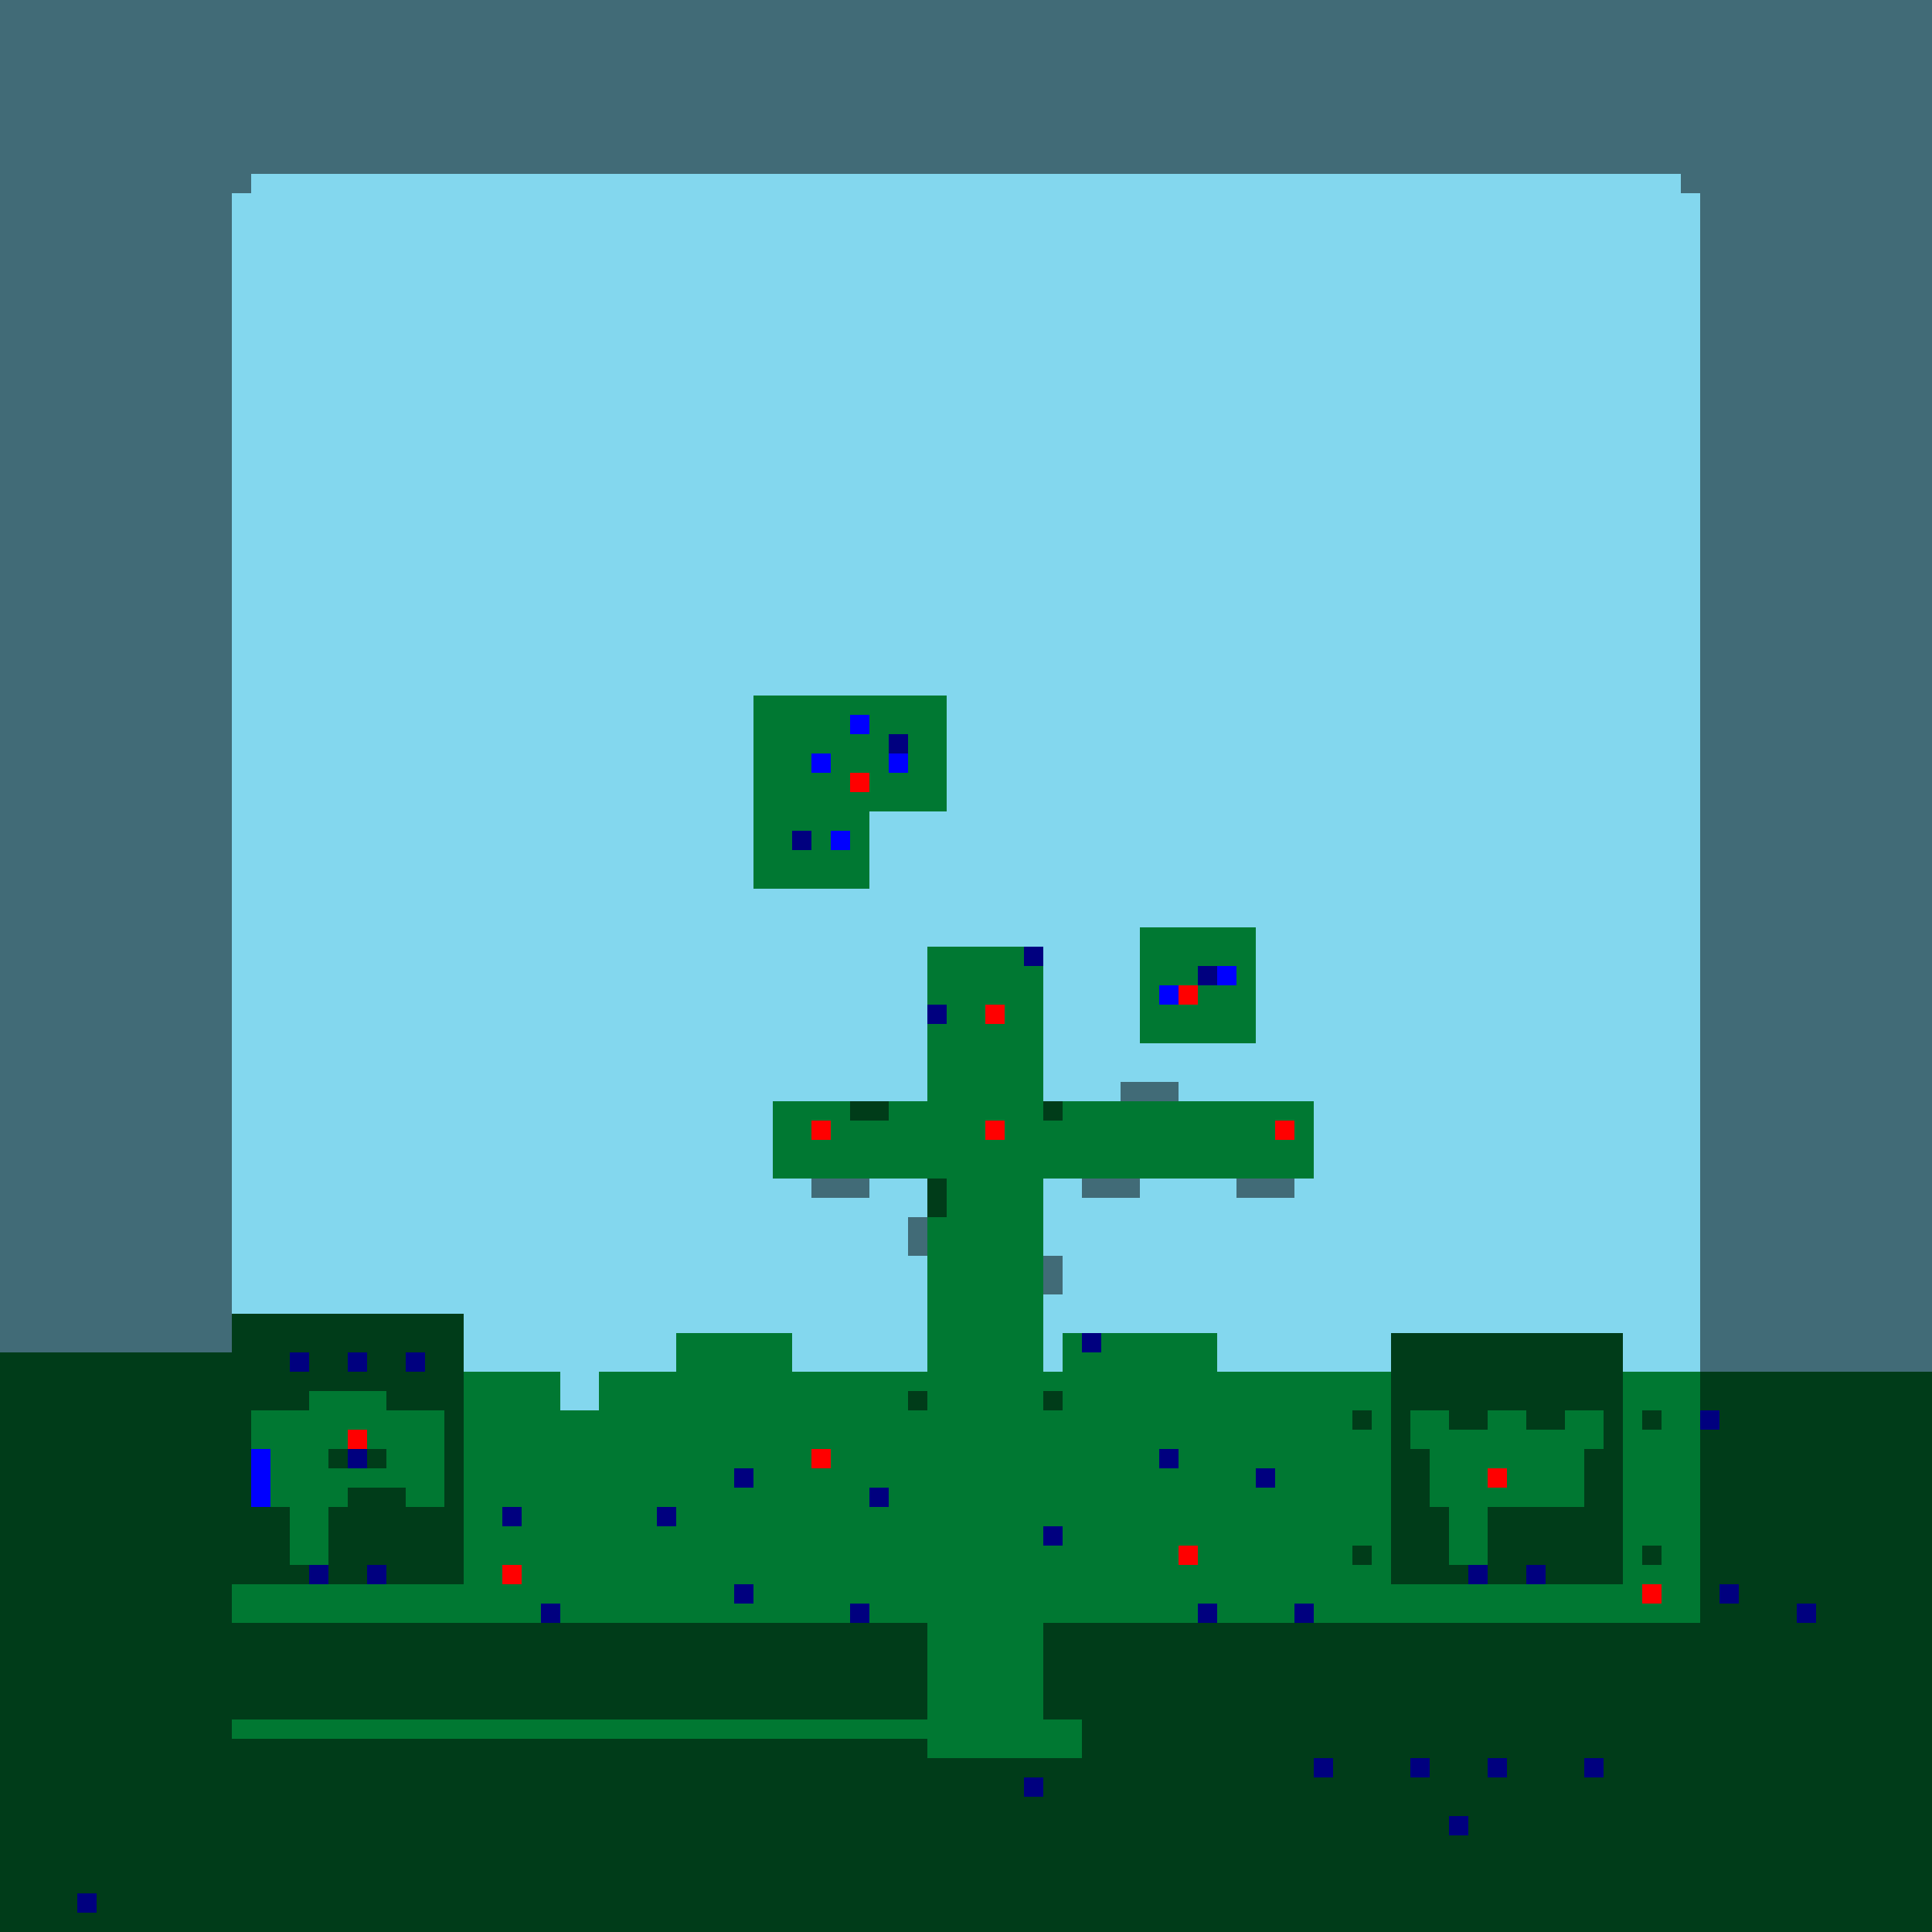 <?xml version="1.0"?>
<!-- Generated by SVGo -->
<svg width="500" height="500"
     xmlns="http://www.w3.org/2000/svg"
     xmlns:xlink="http://www.w3.org/1999/xlink">
<rect x="0" y="0" width="500" height="500" style="fill:rgb(0,120,50)" />
<rect x="0" y="0" width="505" height="5" style="fill:rgb(131,215,238)" />
<rect x="0" y="5" width="505" height="5" style="fill:rgb(131,215,238)" />
<rect x="0" y="10" width="505" height="5" style="fill:rgb(131,215,238)" />
<rect x="0" y="15" width="505" height="5" style="fill:rgb(131,215,238)" />
<rect x="0" y="20" width="505" height="5" style="fill:rgb(131,215,238)" />
<rect x="0" y="25" width="505" height="5" style="fill:rgb(131,215,238)" />
<rect x="0" y="30" width="505" height="5" style="fill:rgb(131,215,238)" />
<rect x="0" y="35" width="505" height="5" style="fill:rgb(131,215,238)" />
<rect x="0" y="40" width="505" height="5" style="fill:rgb(131,215,238)" />
<rect x="0" y="45" width="505" height="5" style="fill:rgb(131,215,238)" />
<rect x="0" y="50" width="505" height="5" style="fill:rgb(131,215,238)" />
<rect x="0" y="55" width="505" height="5" style="fill:rgb(131,215,238)" />
<rect x="0" y="60" width="505" height="5" style="fill:rgb(131,215,238)" />
<rect x="0" y="65" width="505" height="5" style="fill:rgb(131,215,238)" />
<rect x="0" y="70" width="505" height="5" style="fill:rgb(131,215,238)" />
<rect x="0" y="75" width="505" height="5" style="fill:rgb(131,215,238)" />
<rect x="0" y="80" width="505" height="5" style="fill:rgb(131,215,238)" />
<rect x="0" y="85" width="505" height="5" style="fill:rgb(131,215,238)" />
<rect x="0" y="90" width="505" height="5" style="fill:rgb(131,215,238)" />
<rect x="0" y="95" width="505" height="5" style="fill:rgb(131,215,238)" />
<rect x="0" y="100" width="505" height="5" style="fill:rgb(131,215,238)" />
<rect x="0" y="105" width="505" height="5" style="fill:rgb(131,215,238)" />
<rect x="0" y="110" width="505" height="5" style="fill:rgb(131,215,238)" />
<rect x="0" y="115" width="505" height="5" style="fill:rgb(131,215,238)" />
<rect x="0" y="120" width="505" height="5" style="fill:rgb(131,215,238)" />
<rect x="0" y="125" width="505" height="5" style="fill:rgb(131,215,238)" />
<rect x="0" y="130" width="505" height="5" style="fill:rgb(131,215,238)" />
<rect x="0" y="135" width="505" height="5" style="fill:rgb(131,215,238)" />
<rect x="0" y="140" width="505" height="5" style="fill:rgb(131,215,238)" />
<rect x="0" y="145" width="505" height="5" style="fill:rgb(131,215,238)" />
<rect x="0" y="150" width="505" height="5" style="fill:rgb(131,215,238)" />
<rect x="0" y="155" width="505" height="5" style="fill:rgb(131,215,238)" />
<rect x="0" y="160" width="505" height="5" style="fill:rgb(131,215,238)" />
<rect x="0" y="165" width="505" height="5" style="fill:rgb(131,215,238)" />
<rect x="0" y="170" width="505" height="5" style="fill:rgb(131,215,238)" />
<rect x="0" y="175" width="505" height="5" style="fill:rgb(131,215,238)" />
<rect x="0" y="180" width="195" height="5" style="fill:rgb(131,215,238)" />
<rect x="245" y="180" width="260" height="5" style="fill:rgb(131,215,238)" />
<rect x="0" y="185" width="195" height="5" style="fill:rgb(131,215,238)" />
<rect x="245" y="185" width="260" height="5" style="fill:rgb(131,215,238)" />
<rect x="0" y="190" width="195" height="5" style="fill:rgb(131,215,238)" />
<rect x="245" y="190" width="260" height="5" style="fill:rgb(131,215,238)" />
<rect x="0" y="195" width="195" height="5" style="fill:rgb(131,215,238)" />
<rect x="245" y="195" width="260" height="5" style="fill:rgb(131,215,238)" />
<rect x="0" y="200" width="195" height="5" style="fill:rgb(131,215,238)" />
<rect x="245" y="200" width="260" height="5" style="fill:rgb(131,215,238)" />
<rect x="0" y="205" width="195" height="5" style="fill:rgb(131,215,238)" />
<rect x="245" y="205" width="260" height="5" style="fill:rgb(131,215,238)" />
<rect x="0" y="210" width="195" height="5" style="fill:rgb(131,215,238)" />
<rect x="225" y="210" width="280" height="5" style="fill:rgb(131,215,238)" />
<rect x="0" y="215" width="195" height="5" style="fill:rgb(131,215,238)" />
<rect x="225" y="215" width="280" height="5" style="fill:rgb(131,215,238)" />
<rect x="0" y="220" width="195" height="5" style="fill:rgb(131,215,238)" />
<rect x="225" y="220" width="280" height="5" style="fill:rgb(131,215,238)" />
<rect x="0" y="225" width="195" height="5" style="fill:rgb(131,215,238)" />
<rect x="225" y="225" width="280" height="5" style="fill:rgb(131,215,238)" />
<rect x="0" y="230" width="505" height="5" style="fill:rgb(131,215,238)" />
<rect x="0" y="235" width="505" height="5" style="fill:rgb(131,215,238)" />
<rect x="0" y="240" width="295" height="5" style="fill:rgb(131,215,238)" />
<rect x="325" y="240" width="180" height="5" style="fill:rgb(131,215,238)" />
<rect x="0" y="245" width="240" height="5" style="fill:rgb(131,215,238)" />
<rect x="270" y="245" width="25" height="5" style="fill:rgb(131,215,238)" />
<rect x="325" y="245" width="180" height="5" style="fill:rgb(131,215,238)" />
<rect x="0" y="250" width="240" height="5" style="fill:rgb(131,215,238)" />
<rect x="270" y="250" width="25" height="5" style="fill:rgb(131,215,238)" />
<rect x="325" y="250" width="180" height="5" style="fill:rgb(131,215,238)" />
<rect x="0" y="255" width="240" height="5" style="fill:rgb(131,215,238)" />
<rect x="270" y="255" width="25" height="5" style="fill:rgb(131,215,238)" />
<rect x="325" y="255" width="180" height="5" style="fill:rgb(131,215,238)" />
<rect x="0" y="260" width="240" height="5" style="fill:rgb(131,215,238)" />
<rect x="270" y="260" width="25" height="5" style="fill:rgb(131,215,238)" />
<rect x="325" y="260" width="180" height="5" style="fill:rgb(131,215,238)" />
<rect x="0" y="265" width="240" height="5" style="fill:rgb(131,215,238)" />
<rect x="270" y="265" width="25" height="5" style="fill:rgb(131,215,238)" />
<rect x="325" y="265" width="180" height="5" style="fill:rgb(131,215,238)" />
<rect x="0" y="270" width="240" height="5" style="fill:rgb(131,215,238)" />
<rect x="270" y="270" width="235" height="5" style="fill:rgb(131,215,238)" />
<rect x="0" y="275" width="240" height="5" style="fill:rgb(131,215,238)" />
<rect x="270" y="275" width="235" height="5" style="fill:rgb(131,215,238)" />
<rect x="0" y="280" width="240" height="5" style="fill:rgb(131,215,238)" />
<rect x="270" y="280" width="235" height="5" style="fill:rgb(131,215,238)" />
<rect x="0" y="285" width="200" height="5" style="fill:rgb(131,215,238)" />
<rect x="340" y="285" width="165" height="5" style="fill:rgb(131,215,238)" />
<rect x="0" y="290" width="200" height="5" style="fill:rgb(131,215,238)" />
<rect x="340" y="290" width="165" height="5" style="fill:rgb(131,215,238)" />
<rect x="0" y="295" width="200" height="5" style="fill:rgb(131,215,238)" />
<rect x="340" y="295" width="165" height="5" style="fill:rgb(131,215,238)" />
<rect x="0" y="300" width="200" height="5" style="fill:rgb(131,215,238)" />
<rect x="340" y="300" width="165" height="5" style="fill:rgb(131,215,238)" />
<rect x="0" y="305" width="240" height="5" style="fill:rgb(131,215,238)" />
<rect x="270" y="305" width="235" height="5" style="fill:rgb(131,215,238)" />
<rect x="0" y="310" width="240" height="5" style="fill:rgb(131,215,238)" />
<rect x="270" y="310" width="235" height="5" style="fill:rgb(131,215,238)" />
<rect x="0" y="315" width="240" height="5" style="fill:rgb(131,215,238)" />
<rect x="270" y="315" width="235" height="5" style="fill:rgb(131,215,238)" />
<rect x="0" y="320" width="240" height="5" style="fill:rgb(131,215,238)" />
<rect x="270" y="320" width="235" height="5" style="fill:rgb(131,215,238)" />
<rect x="0" y="325" width="240" height="5" style="fill:rgb(131,215,238)" />
<rect x="270" y="325" width="235" height="5" style="fill:rgb(131,215,238)" />
<rect x="0" y="330" width="240" height="5" style="fill:rgb(131,215,238)" />
<rect x="270" y="330" width="235" height="5" style="fill:rgb(131,215,238)" />
<rect x="0" y="335" width="240" height="5" style="fill:rgb(131,215,238)" />
<rect x="270" y="335" width="235" height="5" style="fill:rgb(131,215,238)" />
<rect x="0" y="340" width="60" height="5" style="fill:rgb(131,215,238)" />
<rect x="120" y="340" width="120" height="5" style="fill:rgb(131,215,238)" />
<rect x="270" y="340" width="235" height="5" style="fill:rgb(131,215,238)" />
<rect x="0" y="345" width="60" height="5" style="fill:rgb(131,215,238)" />
<rect x="120" y="345" width="55" height="5" style="fill:rgb(131,215,238)" />
<rect x="205" y="345" width="35" height="5" style="fill:rgb(131,215,238)" />
<rect x="270" y="345" width="5" height="5" style="fill:rgb(131,215,238)" />
<rect x="315" y="345" width="45" height="5" style="fill:rgb(131,215,238)" />
<rect x="420" y="345" width="85" height="5" style="fill:rgb(131,215,238)" />
<rect x="120" y="350" width="55" height="5" style="fill:rgb(131,215,238)" />
<rect x="205" y="350" width="35" height="5" style="fill:rgb(131,215,238)" />
<rect x="270" y="350" width="5" height="5" style="fill:rgb(131,215,238)" />
<rect x="315" y="350" width="45" height="5" style="fill:rgb(131,215,238)" />
<rect x="420" y="350" width="85" height="5" style="fill:rgb(131,215,238)" />
<rect x="145" y="355" width="10" height="5" style="fill:rgb(131,215,238)" />
<rect x="145" y="360" width="10" height="5" style="fill:rgb(131,215,238)" />
<rect x="220" y="185" width="5" height="5" style="fill:rgb(0,0,255)" />
<rect x="230" y="190" width="5" height="5" style="fill:rgb(0,0,255)" />
<rect x="210" y="195" width="5" height="5" style="fill:rgb(0,0,255)" />
<rect x="230" y="195" width="5" height="5" style="fill:rgb(0,0,255)" />
<rect x="220" y="200" width="5" height="5" style="fill:rgb(255,0,0)" />
<rect x="205" y="215" width="5" height="5" style="fill:rgb(0,0,255)" />
<rect x="215" y="215" width="5" height="5" style="fill:rgb(0,0,255)" />
<rect x="265" y="245" width="5" height="5" style="fill:rgb(0,0,255)" />
<rect x="310" y="250" width="5" height="5" style="fill:rgb(0,0,255)" />
<rect x="315" y="250" width="5" height="5" style="fill:rgb(0,0,255)" />
<rect x="300" y="255" width="5" height="5" style="fill:rgb(0,0,255)" />
<rect x="305" y="255" width="5" height="5" style="fill:rgb(255,0,0)" />
<rect x="240" y="260" width="5" height="5" style="fill:rgb(0,0,255)" />
<rect x="255" y="260" width="5" height="5" style="fill:rgb(255,0,0)" />
<rect x="210" y="290" width="5" height="5" style="fill:rgb(255,0,0)" />
<rect x="255" y="290" width="5" height="5" style="fill:rgb(255,0,0)" />
<rect x="330" y="290" width="5" height="5" style="fill:rgb(255,0,0)" />
<rect x="280" y="345" width="5" height="5" style="fill:rgb(0,0,255)" />
<rect x="75" y="350" width="5" height="5" style="fill:rgb(0,0,255)" />
<rect x="90" y="350" width="5" height="5" style="fill:rgb(0,0,255)" />
<rect x="105" y="350" width="5" height="5" style="fill:rgb(0,0,255)" />
<rect x="440" y="365" width="5" height="5" style="fill:rgb(0,0,255)" />
<rect x="90" y="370" width="5" height="5" style="fill:rgb(255,0,0)" />
<rect x="65" y="375" width="5" height="5" style="fill:rgb(0,0,255)" />
<rect x="90" y="375" width="5" height="5" style="fill:rgb(0,0,255)" />
<rect x="210" y="375" width="5" height="5" style="fill:rgb(255,0,0)" />
<rect x="300" y="375" width="5" height="5" style="fill:rgb(0,0,255)" />
<rect x="65" y="380" width="5" height="5" style="fill:rgb(0,0,255)" />
<rect x="190" y="380" width="5" height="5" style="fill:rgb(0,0,255)" />
<rect x="325" y="380" width="5" height="5" style="fill:rgb(0,0,255)" />
<rect x="385" y="380" width="5" height="5" style="fill:rgb(255,0,0)" />
<rect x="65" y="385" width="5" height="5" style="fill:rgb(0,0,255)" />
<rect x="225" y="385" width="5" height="5" style="fill:rgb(0,0,255)" />
<rect x="130" y="390" width="5" height="5" style="fill:rgb(0,0,255)" />
<rect x="170" y="390" width="5" height="5" style="fill:rgb(0,0,255)" />
<rect x="270" y="395" width="5" height="5" style="fill:rgb(0,0,255)" />
<rect x="305" y="400" width="5" height="5" style="fill:rgb(255,0,0)" />
<rect x="80" y="405" width="5" height="5" style="fill:rgb(0,0,255)" />
<rect x="95" y="405" width="5" height="5" style="fill:rgb(0,0,255)" />
<rect x="130" y="405" width="5" height="5" style="fill:rgb(255,0,0)" />
<rect x="380" y="405" width="5" height="5" style="fill:rgb(0,0,255)" />
<rect x="395" y="405" width="5" height="5" style="fill:rgb(0,0,255)" />
<rect x="190" y="410" width="5" height="5" style="fill:rgb(0,0,255)" />
<rect x="425" y="410" width="5" height="5" style="fill:rgb(255,0,0)" />
<rect x="445" y="410" width="5" height="5" style="fill:rgb(0,0,255)" />
<rect x="140" y="415" width="5" height="5" style="fill:rgb(0,0,255)" />
<rect x="220" y="415" width="5" height="5" style="fill:rgb(0,0,255)" />
<rect x="310" y="415" width="5" height="5" style="fill:rgb(0,0,255)" />
<rect x="335" y="415" width="5" height="5" style="fill:rgb(0,0,255)" />
<rect x="465" y="415" width="5" height="5" style="fill:rgb(0,0,255)" />
<rect x="340" y="455" width="5" height="5" style="fill:rgb(0,0,255)" />
<rect x="365" y="455" width="5" height="5" style="fill:rgb(0,0,255)" />
<rect x="385" y="455" width="5" height="5" style="fill:rgb(0,0,255)" />
<rect x="410" y="455" width="5" height="5" style="fill:rgb(0,0,255)" />
<rect x="265" y="460" width="5" height="5" style="fill:rgb(0,0,255)" />
<rect x="375" y="470" width="5" height="5" style="fill:rgb(0,0,255)" />
<rect x="20" y="490" width="5" height="5" style="fill:rgb(0,0,255)" />
<rect x="0" y="0" width="505" height="5" style="fill:rgba(0,0,0,0.5)" />
<rect x="0" y="5" width="505" height="5" style="fill:rgba(0,0,0,0.5)" />
<rect x="0" y="10" width="505" height="5" style="fill:rgba(0,0,0,0.5)" />
<rect x="0" y="15" width="505" height="5" style="fill:rgba(0,0,0,0.5)" />
<rect x="0" y="20" width="505" height="5" style="fill:rgba(0,0,0,0.5)" />
<rect x="0" y="25" width="505" height="5" style="fill:rgba(0,0,0,0.5)" />
<rect x="0" y="30" width="505" height="5" style="fill:rgba(0,0,0,0.5)" />
<rect x="0" y="35" width="505" height="5" style="fill:rgba(0,0,0,0.5)" />
<rect x="0" y="40" width="505" height="5" style="fill:rgba(0,0,0,0.5)" />
<rect x="0" y="45" width="65" height="5" style="fill:rgba(0,0,0,0.5)" />
<rect x="435" y="45" width="70" height="5" style="fill:rgba(0,0,0,0.5)" />
<rect x="0" y="50" width="60" height="5" style="fill:rgba(0,0,0,0.5)" />
<rect x="440" y="50" width="65" height="5" style="fill:rgba(0,0,0,0.5)" />
<rect x="0" y="55" width="60" height="5" style="fill:rgba(0,0,0,0.5)" />
<rect x="440" y="55" width="65" height="5" style="fill:rgba(0,0,0,0.5)" />
<rect x="0" y="60" width="60" height="5" style="fill:rgba(0,0,0,0.5)" />
<rect x="440" y="60" width="65" height="5" style="fill:rgba(0,0,0,0.5)" />
<rect x="0" y="65" width="60" height="5" style="fill:rgba(0,0,0,0.5)" />
<rect x="440" y="65" width="65" height="5" style="fill:rgba(0,0,0,0.5)" />
<rect x="0" y="70" width="60" height="5" style="fill:rgba(0,0,0,0.5)" />
<rect x="440" y="70" width="65" height="5" style="fill:rgba(0,0,0,0.5)" />
<rect x="0" y="75" width="60" height="5" style="fill:rgba(0,0,0,0.5)" />
<rect x="440" y="75" width="65" height="5" style="fill:rgba(0,0,0,0.5)" />
<rect x="0" y="80" width="60" height="5" style="fill:rgba(0,0,0,0.5)" />
<rect x="440" y="80" width="65" height="5" style="fill:rgba(0,0,0,0.5)" />
<rect x="0" y="85" width="60" height="5" style="fill:rgba(0,0,0,0.5)" />
<rect x="440" y="85" width="65" height="5" style="fill:rgba(0,0,0,0.5)" />
<rect x="0" y="90" width="60" height="5" style="fill:rgba(0,0,0,0.5)" />
<rect x="440" y="90" width="65" height="5" style="fill:rgba(0,0,0,0.5)" />
<rect x="0" y="95" width="60" height="5" style="fill:rgba(0,0,0,0.5)" />
<rect x="440" y="95" width="65" height="5" style="fill:rgba(0,0,0,0.5)" />
<rect x="0" y="100" width="60" height="5" style="fill:rgba(0,0,0,0.5)" />
<rect x="440" y="100" width="65" height="5" style="fill:rgba(0,0,0,0.5)" />
<rect x="0" y="105" width="60" height="5" style="fill:rgba(0,0,0,0.5)" />
<rect x="440" y="105" width="65" height="5" style="fill:rgba(0,0,0,0.5)" />
<rect x="0" y="110" width="60" height="5" style="fill:rgba(0,0,0,0.5)" />
<rect x="440" y="110" width="65" height="5" style="fill:rgba(0,0,0,0.5)" />
<rect x="0" y="115" width="60" height="5" style="fill:rgba(0,0,0,0.5)" />
<rect x="440" y="115" width="65" height="5" style="fill:rgba(0,0,0,0.5)" />
<rect x="0" y="120" width="60" height="5" style="fill:rgba(0,0,0,0.5)" />
<rect x="440" y="120" width="65" height="5" style="fill:rgba(0,0,0,0.5)" />
<rect x="0" y="125" width="60" height="5" style="fill:rgba(0,0,0,0.5)" />
<rect x="440" y="125" width="65" height="5" style="fill:rgba(0,0,0,0.5)" />
<rect x="0" y="130" width="60" height="5" style="fill:rgba(0,0,0,0.5)" />
<rect x="440" y="130" width="65" height="5" style="fill:rgba(0,0,0,0.5)" />
<rect x="0" y="135" width="60" height="5" style="fill:rgba(0,0,0,0.5)" />
<rect x="440" y="135" width="65" height="5" style="fill:rgba(0,0,0,0.5)" />
<rect x="0" y="140" width="60" height="5" style="fill:rgba(0,0,0,0.5)" />
<rect x="440" y="140" width="65" height="5" style="fill:rgba(0,0,0,0.5)" />
<rect x="0" y="145" width="60" height="5" style="fill:rgba(0,0,0,0.5)" />
<rect x="440" y="145" width="65" height="5" style="fill:rgba(0,0,0,0.5)" />
<rect x="0" y="150" width="60" height="5" style="fill:rgba(0,0,0,0.5)" />
<rect x="440" y="150" width="65" height="5" style="fill:rgba(0,0,0,0.5)" />
<rect x="0" y="155" width="60" height="5" style="fill:rgba(0,0,0,0.5)" />
<rect x="440" y="155" width="65" height="5" style="fill:rgba(0,0,0,0.5)" />
<rect x="0" y="160" width="60" height="5" style="fill:rgba(0,0,0,0.5)" />
<rect x="440" y="160" width="65" height="5" style="fill:rgba(0,0,0,0.5)" />
<rect x="0" y="165" width="60" height="5" style="fill:rgba(0,0,0,0.5)" />
<rect x="440" y="165" width="65" height="5" style="fill:rgba(0,0,0,0.5)" />
<rect x="0" y="170" width="60" height="5" style="fill:rgba(0,0,0,0.5)" />
<rect x="440" y="170" width="65" height="5" style="fill:rgba(0,0,0,0.5)" />
<rect x="0" y="175" width="60" height="5" style="fill:rgba(0,0,0,0.5)" />
<rect x="440" y="175" width="65" height="5" style="fill:rgba(0,0,0,0.5)" />
<rect x="0" y="180" width="60" height="5" style="fill:rgba(0,0,0,0.5)" />
<rect x="440" y="180" width="65" height="5" style="fill:rgba(0,0,0,0.5)" />
<rect x="0" y="185" width="60" height="5" style="fill:rgba(0,0,0,0.5)" />
<rect x="440" y="185" width="65" height="5" style="fill:rgba(0,0,0,0.5)" />
<rect x="0" y="190" width="60" height="5" style="fill:rgba(0,0,0,0.5)" />
<rect x="230" y="190" width="5" height="5" style="fill:rgba(0,0,0,0.5)" />
<rect x="440" y="190" width="65" height="5" style="fill:rgba(0,0,0,0.5)" />
<rect x="0" y="195" width="60" height="5" style="fill:rgba(0,0,0,0.5)" />
<rect x="440" y="195" width="65" height="5" style="fill:rgba(0,0,0,0.5)" />
<rect x="0" y="200" width="60" height="5" style="fill:rgba(0,0,0,0.5)" />
<rect x="440" y="200" width="65" height="5" style="fill:rgba(0,0,0,0.5)" />
<rect x="0" y="205" width="60" height="5" style="fill:rgba(0,0,0,0.5)" />
<rect x="440" y="205" width="65" height="5" style="fill:rgba(0,0,0,0.5)" />
<rect x="0" y="210" width="60" height="5" style="fill:rgba(0,0,0,0.5)" />
<rect x="440" y="210" width="65" height="5" style="fill:rgba(0,0,0,0.5)" />
<rect x="0" y="215" width="60" height="5" style="fill:rgba(0,0,0,0.5)" />
<rect x="205" y="215" width="5" height="5" style="fill:rgba(0,0,0,0.5)" />
<rect x="440" y="215" width="65" height="5" style="fill:rgba(0,0,0,0.5)" />
<rect x="0" y="220" width="60" height="5" style="fill:rgba(0,0,0,0.5)" />
<rect x="440" y="220" width="65" height="5" style="fill:rgba(0,0,0,0.5)" />
<rect x="0" y="225" width="60" height="5" style="fill:rgba(0,0,0,0.5)" />
<rect x="440" y="225" width="65" height="5" style="fill:rgba(0,0,0,0.5)" />
<rect x="0" y="230" width="60" height="5" style="fill:rgba(0,0,0,0.5)" />
<rect x="440" y="230" width="65" height="5" style="fill:rgba(0,0,0,0.5)" />
<rect x="0" y="235" width="60" height="5" style="fill:rgba(0,0,0,0.5)" />
<rect x="440" y="235" width="65" height="5" style="fill:rgba(0,0,0,0.5)" />
<rect x="0" y="240" width="60" height="5" style="fill:rgba(0,0,0,0.5)" />
<rect x="440" y="240" width="65" height="5" style="fill:rgba(0,0,0,0.5)" />
<rect x="0" y="245" width="60" height="5" style="fill:rgba(0,0,0,0.5)" />
<rect x="265" y="245" width="5" height="5" style="fill:rgba(0,0,0,0.5)" />
<rect x="440" y="245" width="65" height="5" style="fill:rgba(0,0,0,0.5)" />
<rect x="0" y="250" width="60" height="5" style="fill:rgba(0,0,0,0.5)" />
<rect x="310" y="250" width="5" height="5" style="fill:rgba(0,0,0,0.5)" />
<rect x="440" y="250" width="65" height="5" style="fill:rgba(0,0,0,0.5)" />
<rect x="0" y="255" width="60" height="5" style="fill:rgba(0,0,0,0.5)" />
<rect x="440" y="255" width="65" height="5" style="fill:rgba(0,0,0,0.5)" />
<rect x="0" y="260" width="60" height="5" style="fill:rgba(0,0,0,0.5)" />
<rect x="240" y="260" width="5" height="5" style="fill:rgba(0,0,0,0.5)" />
<rect x="440" y="260" width="65" height="5" style="fill:rgba(0,0,0,0.5)" />
<rect x="0" y="265" width="60" height="5" style="fill:rgba(0,0,0,0.5)" />
<rect x="440" y="265" width="65" height="5" style="fill:rgba(0,0,0,0.5)" />
<rect x="0" y="270" width="60" height="5" style="fill:rgba(0,0,0,0.5)" />
<rect x="440" y="270" width="65" height="5" style="fill:rgba(0,0,0,0.5)" />
<rect x="0" y="275" width="60" height="5" style="fill:rgba(0,0,0,0.5)" />
<rect x="440" y="275" width="65" height="5" style="fill:rgba(0,0,0,0.5)" />
<rect x="0" y="280" width="60" height="5" style="fill:rgba(0,0,0,0.5)" />
<rect x="290" y="280" width="15" height="5" style="fill:rgba(0,0,0,0.5)" />
<rect x="440" y="280" width="65" height="5" style="fill:rgba(0,0,0,0.5)" />
<rect x="0" y="285" width="60" height="5" style="fill:rgba(0,0,0,0.5)" />
<rect x="220" y="285" width="10" height="5" style="fill:rgba(0,0,0,0.5)" />
<rect x="270" y="285" width="5" height="5" style="fill:rgba(0,0,0,0.5)" />
<rect x="440" y="285" width="65" height="5" style="fill:rgba(0,0,0,0.5)" />
<rect x="0" y="290" width="60" height="5" style="fill:rgba(0,0,0,0.5)" />
<rect x="440" y="290" width="65" height="5" style="fill:rgba(0,0,0,0.5)" />
<rect x="0" y="295" width="60" height="5" style="fill:rgba(0,0,0,0.5)" />
<rect x="440" y="295" width="65" height="5" style="fill:rgba(0,0,0,0.5)" />
<rect x="0" y="300" width="60" height="5" style="fill:rgba(0,0,0,0.5)" />
<rect x="440" y="300" width="65" height="5" style="fill:rgba(0,0,0,0.5)" />
<rect x="0" y="305" width="60" height="5" style="fill:rgba(0,0,0,0.5)" />
<rect x="210" y="305" width="15" height="5" style="fill:rgba(0,0,0,0.5)" />
<rect x="240" y="305" width="5" height="5" style="fill:rgba(0,0,0,0.5)" />
<rect x="280" y="305" width="15" height="5" style="fill:rgba(0,0,0,0.5)" />
<rect x="320" y="305" width="15" height="5" style="fill:rgba(0,0,0,0.5)" />
<rect x="440" y="305" width="65" height="5" style="fill:rgba(0,0,0,0.5)" />
<rect x="0" y="310" width="60" height="5" style="fill:rgba(0,0,0,0.5)" />
<rect x="240" y="310" width="5" height="5" style="fill:rgba(0,0,0,0.5)" />
<rect x="440" y="310" width="65" height="5" style="fill:rgba(0,0,0,0.5)" />
<rect x="0" y="315" width="60" height="5" style="fill:rgba(0,0,0,0.5)" />
<rect x="235" y="315" width="5" height="5" style="fill:rgba(0,0,0,0.5)" />
<rect x="440" y="315" width="65" height="5" style="fill:rgba(0,0,0,0.5)" />
<rect x="0" y="320" width="60" height="5" style="fill:rgba(0,0,0,0.5)" />
<rect x="235" y="320" width="5" height="5" style="fill:rgba(0,0,0,0.5)" />
<rect x="440" y="320" width="65" height="5" style="fill:rgba(0,0,0,0.5)" />
<rect x="0" y="325" width="60" height="5" style="fill:rgba(0,0,0,0.5)" />
<rect x="270" y="325" width="5" height="5" style="fill:rgba(0,0,0,0.5)" />
<rect x="440" y="325" width="65" height="5" style="fill:rgba(0,0,0,0.5)" />
<rect x="0" y="330" width="60" height="5" style="fill:rgba(0,0,0,0.5)" />
<rect x="270" y="330" width="5" height="5" style="fill:rgba(0,0,0,0.5)" />
<rect x="440" y="330" width="65" height="5" style="fill:rgba(0,0,0,0.5)" />
<rect x="0" y="335" width="60" height="5" style="fill:rgba(0,0,0,0.5)" />
<rect x="440" y="335" width="65" height="5" style="fill:rgba(0,0,0,0.5)" />
<rect x="0" y="340" width="120" height="5" style="fill:rgba(0,0,0,0.5)" />
<rect x="440" y="340" width="65" height="5" style="fill:rgba(0,0,0,0.5)" />
<rect x="0" y="345" width="120" height="5" style="fill:rgba(0,0,0,0.5)" />
<rect x="280" y="345" width="5" height="5" style="fill:rgba(0,0,0,0.5)" />
<rect x="360" y="345" width="60" height="5" style="fill:rgba(0,0,0,0.5)" />
<rect x="440" y="345" width="65" height="5" style="fill:rgba(0,0,0,0.5)" />
<rect x="0" y="350" width="120" height="5" style="fill:rgba(0,0,0,0.5)" />
<rect x="360" y="350" width="60" height="5" style="fill:rgba(0,0,0,0.5)" />
<rect x="440" y="350" width="65" height="5" style="fill:rgba(0,0,0,0.5)" />
<rect x="0" y="355" width="120" height="5" style="fill:rgba(0,0,0,0.5)" />
<rect x="360" y="355" width="60" height="5" style="fill:rgba(0,0,0,0.5)" />
<rect x="440" y="355" width="65" height="5" style="fill:rgba(0,0,0,0.5)" />
<rect x="0" y="360" width="80" height="5" style="fill:rgba(0,0,0,0.5)" />
<rect x="100" y="360" width="20" height="5" style="fill:rgba(0,0,0,0.5)" />
<rect x="235" y="360" width="5" height="5" style="fill:rgba(0,0,0,0.5)" />
<rect x="270" y="360" width="5" height="5" style="fill:rgba(0,0,0,0.5)" />
<rect x="360" y="360" width="60" height="5" style="fill:rgba(0,0,0,0.5)" />
<rect x="440" y="360" width="65" height="5" style="fill:rgba(0,0,0,0.5)" />
<rect x="0" y="365" width="65" height="5" style="fill:rgba(0,0,0,0.5)" />
<rect x="115" y="365" width="5" height="5" style="fill:rgba(0,0,0,0.5)" />
<rect x="350" y="365" width="5" height="5" style="fill:rgba(0,0,0,0.5)" />
<rect x="360" y="365" width="5" height="5" style="fill:rgba(0,0,0,0.5)" />
<rect x="375" y="365" width="10" height="5" style="fill:rgba(0,0,0,0.5)" />
<rect x="395" y="365" width="10" height="5" style="fill:rgba(0,0,0,0.5)" />
<rect x="415" y="365" width="5" height="5" style="fill:rgba(0,0,0,0.5)" />
<rect x="425" y="365" width="5" height="5" style="fill:rgba(0,0,0,0.5)" />
<rect x="440" y="365" width="65" height="5" style="fill:rgba(0,0,0,0.5)" />
<rect x="0" y="370" width="65" height="5" style="fill:rgba(0,0,0,0.5)" />
<rect x="115" y="370" width="5" height="5" style="fill:rgba(0,0,0,0.5)" />
<rect x="360" y="370" width="5" height="5" style="fill:rgba(0,0,0,0.5)" />
<rect x="415" y="370" width="5" height="5" style="fill:rgba(0,0,0,0.5)" />
<rect x="440" y="370" width="65" height="5" style="fill:rgba(0,0,0,0.5)" />
<rect x="0" y="375" width="65" height="5" style="fill:rgba(0,0,0,0.5)" />
<rect x="85" y="375" width="15" height="5" style="fill:rgba(0,0,0,0.5)" />
<rect x="115" y="375" width="5" height="5" style="fill:rgba(0,0,0,0.5)" />
<rect x="300" y="375" width="5" height="5" style="fill:rgba(0,0,0,0.5)" />
<rect x="360" y="375" width="10" height="5" style="fill:rgba(0,0,0,0.5)" />
<rect x="410" y="375" width="10" height="5" style="fill:rgba(0,0,0,0.5)" />
<rect x="440" y="375" width="65" height="5" style="fill:rgba(0,0,0,0.5)" />
<rect x="0" y="380" width="65" height="5" style="fill:rgba(0,0,0,0.5)" />
<rect x="115" y="380" width="5" height="5" style="fill:rgba(0,0,0,0.5)" />
<rect x="190" y="380" width="5" height="5" style="fill:rgba(0,0,0,0.5)" />
<rect x="325" y="380" width="5" height="5" style="fill:rgba(0,0,0,0.5)" />
<rect x="360" y="380" width="10" height="5" style="fill:rgba(0,0,0,0.5)" />
<rect x="410" y="380" width="10" height="5" style="fill:rgba(0,0,0,0.5)" />
<rect x="440" y="380" width="65" height="5" style="fill:rgba(0,0,0,0.5)" />
<rect x="0" y="385" width="65" height="5" style="fill:rgba(0,0,0,0.5)" />
<rect x="90" y="385" width="15" height="5" style="fill:rgba(0,0,0,0.5)" />
<rect x="115" y="385" width="5" height="5" style="fill:rgba(0,0,0,0.5)" />
<rect x="225" y="385" width="5" height="5" style="fill:rgba(0,0,0,0.5)" />
<rect x="360" y="385" width="10" height="5" style="fill:rgba(0,0,0,0.5)" />
<rect x="410" y="385" width="10" height="5" style="fill:rgba(0,0,0,0.5)" />
<rect x="440" y="385" width="65" height="5" style="fill:rgba(0,0,0,0.5)" />
<rect x="0" y="390" width="75" height="5" style="fill:rgba(0,0,0,0.5)" />
<rect x="85" y="390" width="35" height="5" style="fill:rgba(0,0,0,0.5)" />
<rect x="130" y="390" width="5" height="5" style="fill:rgba(0,0,0,0.5)" />
<rect x="170" y="390" width="5" height="5" style="fill:rgba(0,0,0,0.5)" />
<rect x="360" y="390" width="15" height="5" style="fill:rgba(0,0,0,0.5)" />
<rect x="385" y="390" width="35" height="5" style="fill:rgba(0,0,0,0.5)" />
<rect x="440" y="390" width="65" height="5" style="fill:rgba(0,0,0,0.5)" />
<rect x="0" y="395" width="75" height="5" style="fill:rgba(0,0,0,0.5)" />
<rect x="85" y="395" width="35" height="5" style="fill:rgba(0,0,0,0.5)" />
<rect x="270" y="395" width="5" height="5" style="fill:rgba(0,0,0,0.5)" />
<rect x="360" y="395" width="15" height="5" style="fill:rgba(0,0,0,0.5)" />
<rect x="385" y="395" width="35" height="5" style="fill:rgba(0,0,0,0.5)" />
<rect x="440" y="395" width="65" height="5" style="fill:rgba(0,0,0,0.5)" />
<rect x="0" y="400" width="75" height="5" style="fill:rgba(0,0,0,0.5)" />
<rect x="85" y="400" width="35" height="5" style="fill:rgba(0,0,0,0.5)" />
<rect x="350" y="400" width="5" height="5" style="fill:rgba(0,0,0,0.5)" />
<rect x="360" y="400" width="15" height="5" style="fill:rgba(0,0,0,0.5)" />
<rect x="385" y="400" width="35" height="5" style="fill:rgba(0,0,0,0.5)" />
<rect x="425" y="400" width="5" height="5" style="fill:rgba(0,0,0,0.5)" />
<rect x="440" y="400" width="65" height="5" style="fill:rgba(0,0,0,0.5)" />
<rect x="0" y="405" width="120" height="5" style="fill:rgba(0,0,0,0.5)" />
<rect x="360" y="405" width="60" height="5" style="fill:rgba(0,0,0,0.5)" />
<rect x="440" y="405" width="65" height="5" style="fill:rgba(0,0,0,0.5)" />
<rect x="0" y="410" width="60" height="5" style="fill:rgba(0,0,0,0.5)" />
<rect x="190" y="410" width="5" height="5" style="fill:rgba(0,0,0,0.5)" />
<rect x="440" y="410" width="65" height="5" style="fill:rgba(0,0,0,0.5)" />
<rect x="0" y="415" width="60" height="5" style="fill:rgba(0,0,0,0.5)" />
<rect x="140" y="415" width="5" height="5" style="fill:rgba(0,0,0,0.5)" />
<rect x="220" y="415" width="5" height="5" style="fill:rgba(0,0,0,0.5)" />
<rect x="310" y="415" width="5" height="5" style="fill:rgba(0,0,0,0.5)" />
<rect x="335" y="415" width="5" height="5" style="fill:rgba(0,0,0,0.5)" />
<rect x="440" y="415" width="65" height="5" style="fill:rgba(0,0,0,0.5)" />
<rect x="0" y="420" width="240" height="5" style="fill:rgba(0,0,0,0.5)" />
<rect x="270" y="420" width="235" height="5" style="fill:rgba(0,0,0,0.5)" />
<rect x="0" y="425" width="240" height="5" style="fill:rgba(0,0,0,0.5)" />
<rect x="270" y="425" width="235" height="5" style="fill:rgba(0,0,0,0.5)" />
<rect x="0" y="430" width="240" height="5" style="fill:rgba(0,0,0,0.5)" />
<rect x="270" y="430" width="235" height="5" style="fill:rgba(0,0,0,0.5)" />
<rect x="0" y="435" width="240" height="5" style="fill:rgba(0,0,0,0.5)" />
<rect x="270" y="435" width="235" height="5" style="fill:rgba(0,0,0,0.5)" />
<rect x="0" y="440" width="240" height="5" style="fill:rgba(0,0,0,0.5)" />
<rect x="270" y="440" width="235" height="5" style="fill:rgba(0,0,0,0.5)" />
<rect x="0" y="445" width="60" height="5" style="fill:rgba(0,0,0,0.5)" />
<rect x="280" y="445" width="225" height="5" style="fill:rgba(0,0,0,0.5)" />
<rect x="0" y="450" width="240" height="5" style="fill:rgba(0,0,0,0.5)" />
<rect x="280" y="450" width="225" height="5" style="fill:rgba(0,0,0,0.5)" />
<rect x="0" y="455" width="505" height="5" style="fill:rgba(0,0,0,0.5)" />
<rect x="0" y="460" width="505" height="5" style="fill:rgba(0,0,0,0.5)" />
<rect x="0" y="465" width="505" height="5" style="fill:rgba(0,0,0,0.5)" />
<rect x="0" y="470" width="505" height="5" style="fill:rgba(0,0,0,0.5)" />
<rect x="0" y="475" width="505" height="5" style="fill:rgba(0,0,0,0.5)" />
<rect x="0" y="480" width="505" height="5" style="fill:rgba(0,0,0,0.5)" />
<rect x="0" y="485" width="505" height="5" style="fill:rgba(0,0,0,0.5)" />
<rect x="0" y="490" width="505" height="5" style="fill:rgba(0,0,0,0.5)" />
<rect x="0" y="495" width="505" height="5" style="fill:rgba(0,0,0,0.5)" />
</svg>
